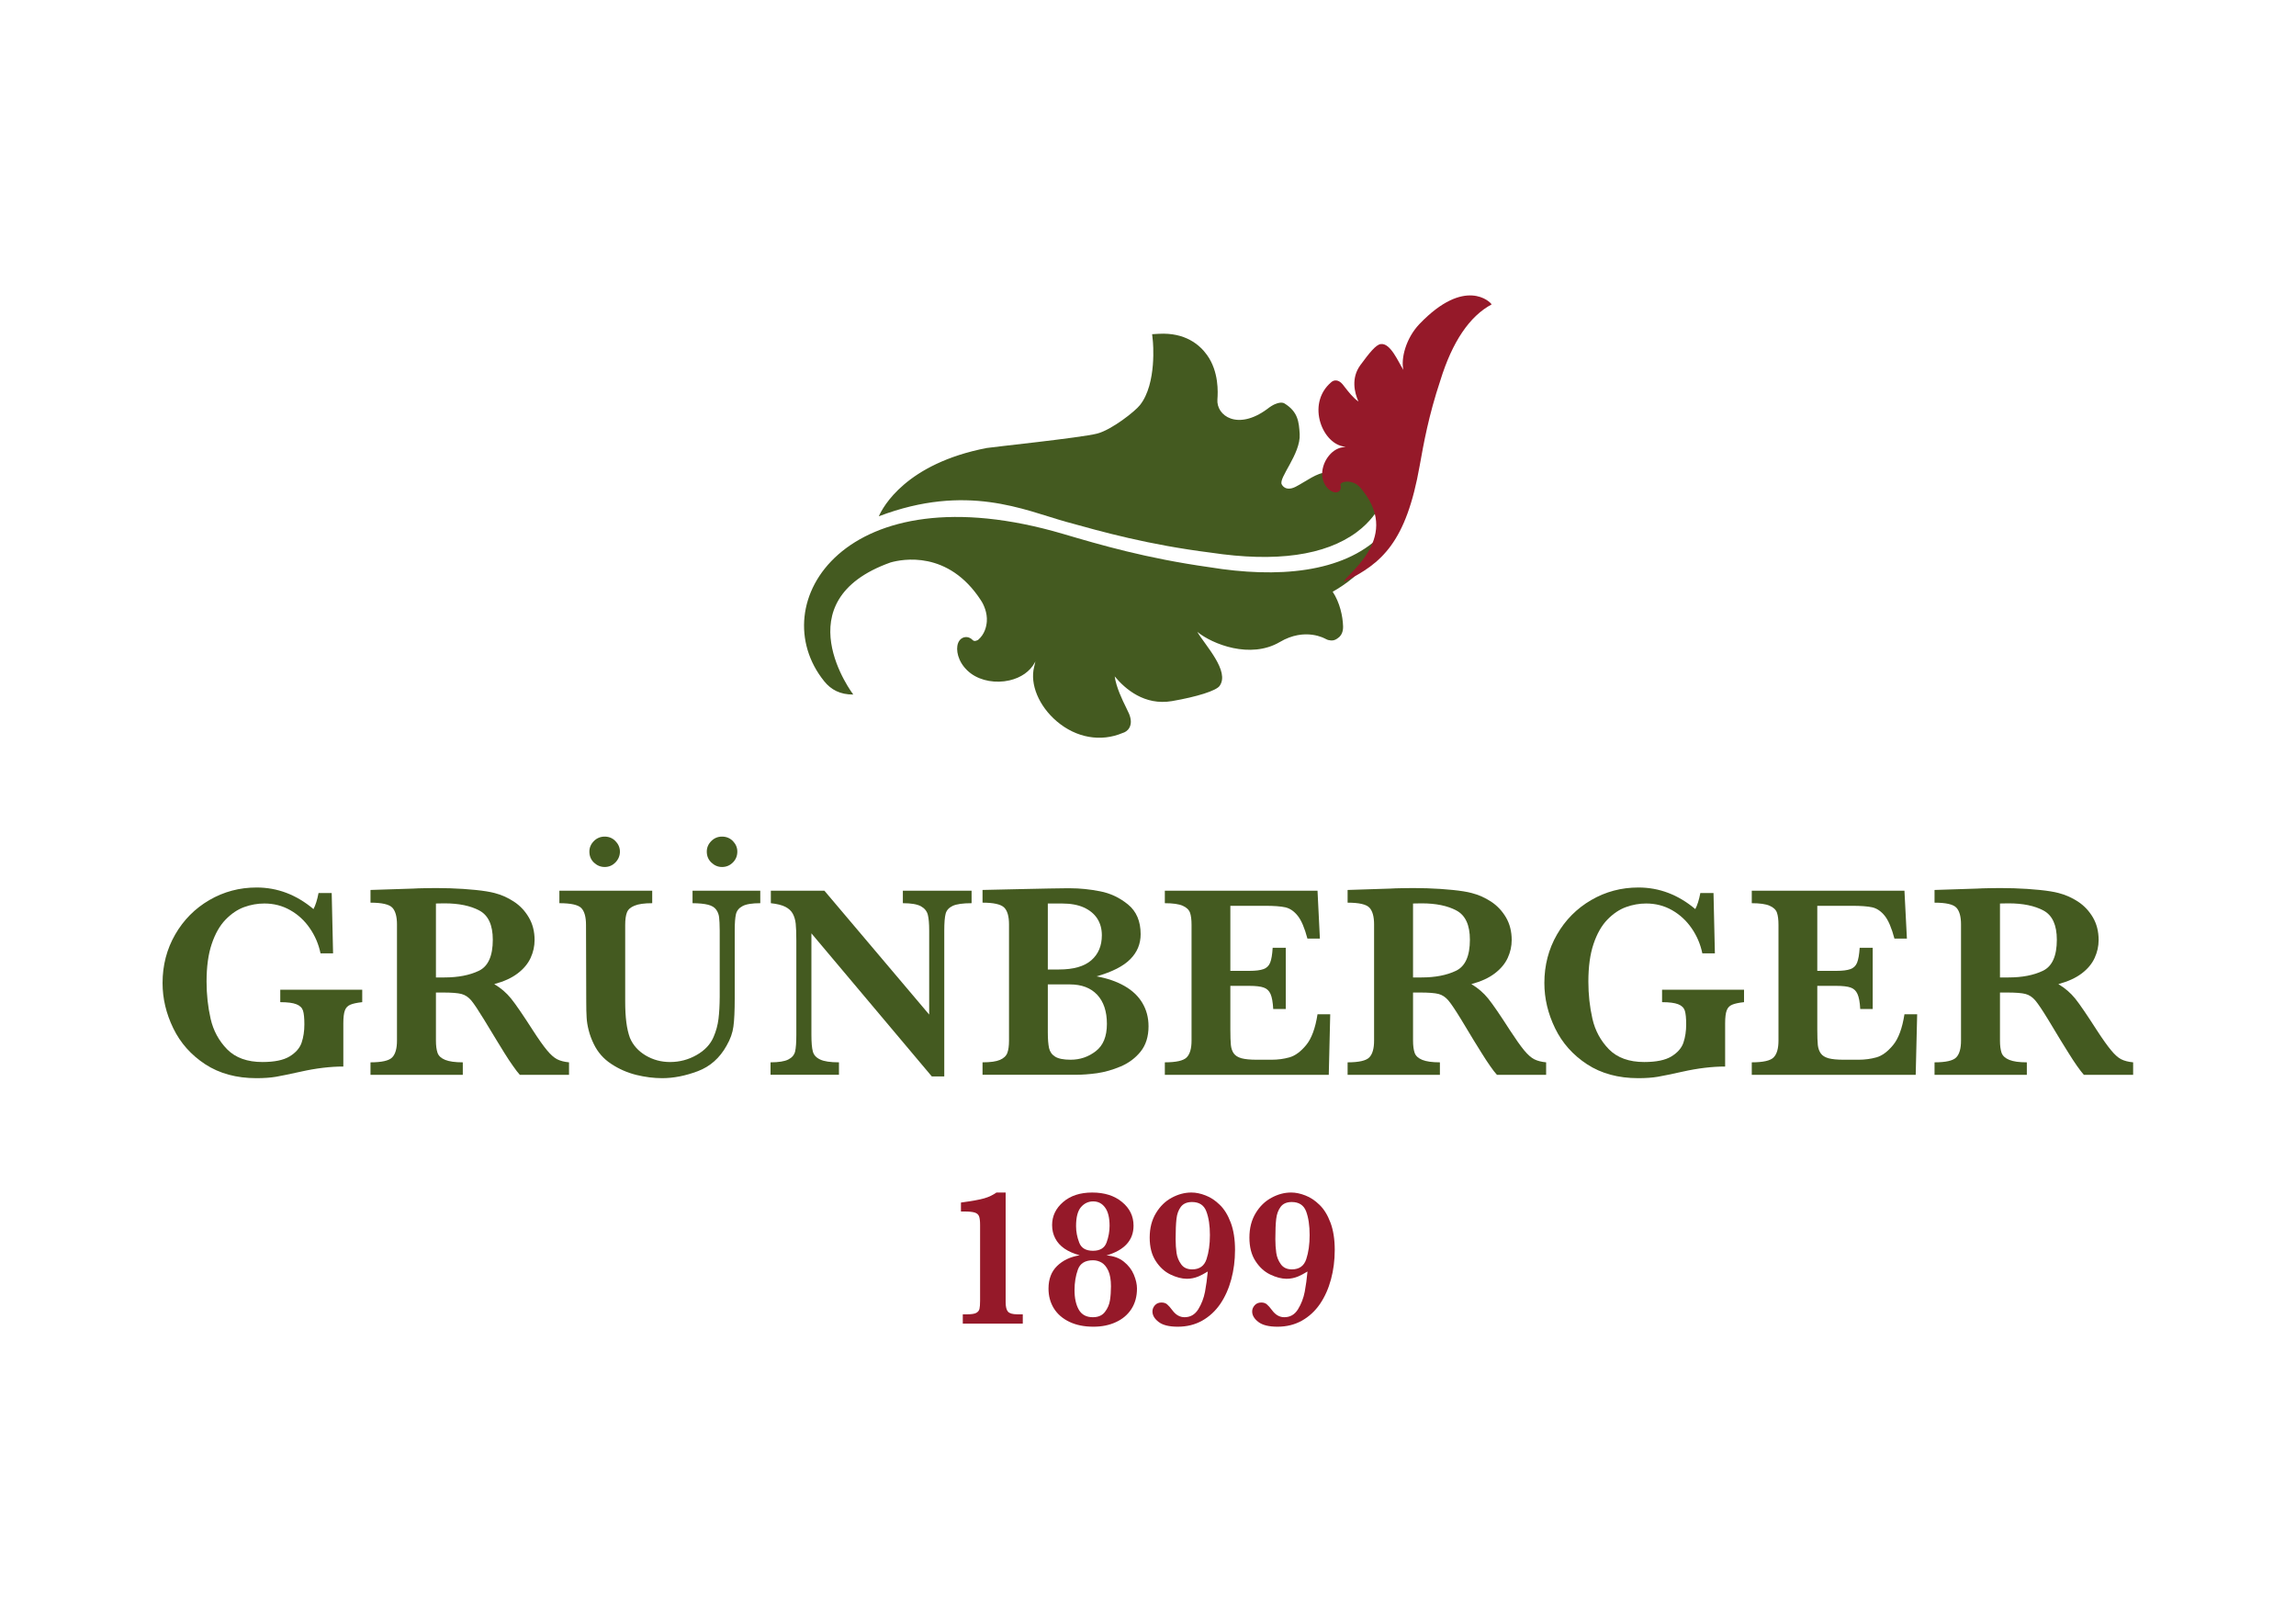 <svg version="1.2" xmlns="http://www.w3.org/2000/svg" viewBox="0 0 300 212" width="300" height="212">
	<style>
		.s0 { fill: #445a20 } 
		.s1 { fill: #951929 } 
	</style>
	<g id="Ebene 1">
		<g id="&lt;Group&gt;">
			<g id="&lt;Group&gt;">
				<path id="&lt;Compound Path&gt;" class="s0" d="m47.33 130.93q-1.03 0.11-1.55 0.33-0.53 0.22-0.72 0.76-0.2 0.54-0.2 1.68v5.64q-2.57 0-5.56 0.67-2.17 0.48-3.25 0.67-1.08 0.18-2.55 0.18-3.9 0-6.69-1.82-2.78-1.83-4.17-4.7-1.4-2.88-1.4-5.91 0-3.47 1.65-6.34 1.65-2.86 4.47-4.5 2.82-1.64 6.17-1.64 4.08 0 7.43 2.82 0.41-0.77 0.66-2.1h1.72l0.18 7.88h-1.64q-0.37-1.79-1.4-3.28-1.02-1.49-2.56-2.36-1.53-0.87-3.38-0.87-1.34 0-2.64 0.47-1.29 0.47-2.42 1.63-1.13 1.16-1.81 3.17-0.68 2-0.68 4.94 0 2.52 0.53 4.85 0.53 2.32 2.16 3.99 1.64 1.66 4.61 1.66 2.35 0 3.55-0.73 1.21-0.74 1.57-1.8 0.36-1.07 0.36-2.38 0-1.24-0.18-1.81-0.19-0.57-0.87-0.83-0.68-0.27-2.1-0.27v-1.63h10.71z"/>
				<path id="&lt;Compound Path&gt;" fill-rule="evenodd" class="s0" d="m74.35 140.42h-6.43q-0.36-0.39-0.88-1.14-0.53-0.74-1.15-1.74-0.62-1-1.02-1.66l-1.64-2.7q-1.1-1.8-1.65-2.47-0.56-0.66-1.28-0.85-0.72-0.19-2.44-0.19h-0.9v6.28q0 0.99 0.21 1.6 0.21 0.6 1 0.92 0.79 0.32 2.3 0.32v1.63h-12.06v-1.63q2.2 0 2.83-0.64 0.63-0.64 0.63-2.2v-15.18q0-1.54-0.61-2.19-0.62-0.65-2.85-0.65v-1.66l5.57-0.18q0.64-0.04 1.46-0.05 0.83-0.02 1.53-0.02 0.55 0 1.83 0.03 1.79 0.06 3.35 0.22 1.56 0.16 2.47 0.4 1.33 0.34 2.52 1.12 1.2 0.78 1.95 2.06 0.76 1.28 0.76 2.96 0 1.21-0.52 2.34-0.53 1.14-1.69 2.02-1.16 0.89-3.06 1.4 1.3 0.77 2.2 1.89 0.91 1.13 2.84 4.14 1.11 1.72 1.84 2.6 0.73 0.88 1.34 1.19 0.61 0.31 1.55 0.4zm-9.96-17.65q0-2.87-1.75-3.81-1.75-0.94-4.57-0.94-0.39 0-0.61 0.01-0.22 0.01-0.5 0.01v9.66h1.11q2.68 0 4.5-0.87 1.82-0.87 1.82-4.06z"/>
				<path id="&lt;Compound Path&gt;" class="s0" d="m99.34 118q-1.62 0-2.32 0.38-0.7 0.37-0.86 1.06-0.16 0.69-0.16 2.13v8.87q0 2.44-0.17 3.67-0.16 1.24-0.89 2.5-1.35 2.43-3.77 3.34-2.42 0.91-4.65 0.91-1.65 0-3.4-0.43-1.75-0.44-3.25-1.43-1.51-0.99-2.29-2.61-0.43-0.88-0.66-1.78-0.23-0.89-0.27-1.68-0.05-0.79-0.05-2.07l-0.03-10.02q0-1.56-0.61-2.2-0.61-0.64-2.87-0.64v-1.63h12.13v1.63q-1.54 0-2.3 0.32-0.77 0.3-1 0.88-0.23 0.58-0.23 1.64v10.02q0 1.54 0.15 2.71 0.15 1.16 0.47 2.03 0.61 1.43 2.05 2.29 1.45 0.86 3.19 0.86 1.86 0 3.46-0.91 1.61-0.91 2.23-2.37 0.49-1.13 0.64-2.35 0.15-1.21 0.16-2.9v-8.65q-0.01-1.17-0.08-1.74-0.07-0.57-0.39-1-0.32-0.44-1.05-0.63-0.74-0.19-2.03-0.2v-1.63h8.85zm-18.34-6.74q0 0.8-0.58 1.41-0.59 0.6-1.41 0.6-0.79 0-1.4-0.57-0.6-0.57-0.6-1.44 0-0.79 0.59-1.38 0.58-0.58 1.41-0.58 0.84 0 1.41 0.59 0.58 0.6 0.58 1.37zm15.34 0q0 0.84-0.58 1.42-0.59 0.59-1.42 0.59-0.78 0-1.38-0.57-0.61-0.57-0.61-1.44 0-0.79 0.59-1.38 0.58-0.58 1.4-0.58 0.85 0 1.43 0.59 0.57 0.6 0.57 1.37z"/>
				<path id="&lt;Compound Path&gt;" class="s0" d="m126.95 118q-1.72 0-2.47 0.35-0.74 0.35-0.92 1.02-0.18 0.67-0.18 2.2v19.06h-1.63l-15.73-18.69v13.25q0 1.51 0.19 2.19 0.18 0.68 0.95 1.04 0.76 0.37 2.46 0.37v1.63h-8.94v-1.63q1.6 0 2.32-0.37 0.72-0.36 0.89-1.04 0.16-0.68 0.16-2.19v-12.27q0-1.49-0.08-2.24-0.08-0.74-0.38-1.3-0.3-0.56-0.98-0.91-0.68-0.34-1.89-0.47v-1.63h7l13.69 16.18v-10.98q0-1.35-0.18-2.07-0.19-0.71-0.92-1.11-0.74-0.39-2.34-0.39v-1.63h8.98z"/>
				<path id="&lt;Compound Path&gt;" fill-rule="evenodd" class="s0" d="m150.07 134.07q0 2.02-1.03 3.31-1.03 1.28-2.61 1.95-1.57 0.66-3.08 0.88-1.51 0.21-2.91 0.21h-12.06v-1.63q1.55 0 2.28-0.32 0.74-0.32 0.96-0.91 0.22-0.58 0.22-1.61v-15.18q0-1.6-0.65-2.22-0.66-0.62-2.81-0.62v-1.66q2.57-0.06 4.9-0.11 2.32-0.05 3.82-0.08 1.5-0.03 2.1-0.03h0.66q1.84 0 3.85 0.39 2.02 0.38 3.67 1.72 1.66 1.35 1.66 3.89 0 1.9-1.35 3.26-1.34 1.37-4.41 2.25 2.09 0.37 3.64 1.25 1.55 0.88 2.35 2.23 0.8 1.35 0.8 3.03zm-6.1-11.88q0-1.24-0.59-2.17-0.6-0.93-1.76-1.46-1.16-0.52-2.85-0.52h-1.86v8.62h1.46q2.85 0 4.23-1.21 1.37-1.2 1.37-3.26zm0.66 11.58q0-2.45-1.27-3.81-1.27-1.35-3.57-1.35h-2.88v6.26q0 1.31 0.16 2.05 0.16 0.73 0.8 1.13 0.64 0.4 2.02 0.4 1.85 0 3.29-1.12 1.45-1.11 1.45-3.56z"/>
				<path id="&lt;Compound Path&gt;" class="s0" d="m173.81 132.51l-0.19 7.91h-21.42v-1.63q2.21 0 2.85-0.64 0.64-0.64 0.64-2.2v-15.11q0-1.03-0.2-1.6-0.21-0.58-0.96-0.91-0.76-0.33-2.33-0.33v-1.63h19.95l0.31 6.25h-1.63q-0.55-2.08-1.27-2.98-0.71-0.89-1.61-1.1-0.89-0.2-2.68-0.2h-4.51v8.5h2.45q1.26 0 1.88-0.23 0.62-0.22 0.87-0.84 0.25-0.62 0.33-1.95h1.71v8h-1.64q-0.07-1.33-0.35-1.96-0.28-0.63-0.89-0.84-0.62-0.22-1.88-0.22h-2.48v5.66q0 1.42 0.07 2.08 0.07 0.65 0.38 1.09 0.31 0.43 1.01 0.63 0.7 0.19 2 0.19h1.93q1.23 0 2.33-0.31 1.11-0.31 2.18-1.6 1.06-1.28 1.49-4.03z"/>
				<path id="&lt;Compound Path&gt;" fill-rule="evenodd" class="s0" d="m202.02 140.42h-6.43q-0.36-0.39-0.88-1.14-0.52-0.74-1.14-1.74-0.62-1-1.03-1.66l-1.63-2.7q-1.1-1.8-1.66-2.47-0.56-0.66-1.28-0.85-0.72-0.19-2.44-0.19h-0.9v6.28q0 0.99 0.21 1.6 0.21 0.6 1 0.92 0.79 0.32 2.3 0.32v1.63h-12.06v-1.63q2.2 0 2.83-0.64 0.63-0.64 0.63-2.2v-15.18q0-1.54-0.61-2.19-0.61-0.65-2.85-0.65v-1.66l5.57-0.18q0.64-0.04 1.46-0.05 0.83-0.02 1.54-0.02 0.55 0 1.82 0.03 1.79 0.06 3.35 0.22 1.57 0.16 2.47 0.4 1.33 0.34 2.53 1.12 1.19 0.78 1.95 2.06 0.75 1.28 0.75 2.96 0 1.21-0.52 2.34-0.53 1.14-1.69 2.02-1.16 0.89-3.06 1.4 1.3 0.77 2.2 1.89 0.91 1.13 2.84 4.14 1.12 1.72 1.84 2.6 0.73 0.88 1.34 1.19 0.62 0.31 1.55 0.4zm-9.96-17.65q0-2.87-1.75-3.81-1.74-0.94-4.56-0.94-0.39 0-0.61 0.01-0.23 0.01-0.51 0.01v9.66h1.12q2.67 0 4.49-0.87 1.82-0.87 1.82-4.06z"/>
				<path id="&lt;Compound Path&gt;" class="s0" d="m227.88 130.93q-1.03 0.11-1.55 0.33-0.53 0.22-0.72 0.76-0.2 0.54-0.2 1.68v5.64q-2.57 0-5.56 0.67-2.17 0.48-3.25 0.67-1.08 0.18-2.55 0.18-3.9 0-6.69-1.82-2.78-1.83-4.17-4.7-1.4-2.88-1.4-5.91 0-3.47 1.65-6.34 1.65-2.86 4.47-4.5 2.82-1.64 6.17-1.64 4.08 0 7.43 2.82 0.41-0.77 0.66-2.1h1.72l0.18 7.88h-1.64q-0.37-1.79-1.4-3.28-1.03-1.49-2.56-2.36-1.53-0.87-3.38-0.87-1.34 0-2.64 0.47-1.29 0.47-2.42 1.63-1.13 1.16-1.81 3.17-0.68 2-0.68 4.94 0 2.52 0.53 4.85 0.53 2.32 2.16 3.99 1.64 1.66 4.61 1.66 2.35 0 3.55-0.73 1.21-0.74 1.57-1.8 0.36-1.07 0.36-2.38 0-1.24-0.18-1.81-0.19-0.57-0.87-0.83-0.68-0.27-2.1-0.27v-1.63h10.71z"/>
				<path id="&lt;Compound Path&gt;" class="s0" d="m250.5 132.51l-0.19 7.91h-21.42v-1.63q2.22 0 2.85-0.64 0.64-0.64 0.64-2.2v-15.11q0-1.03-0.2-1.6-0.2-0.58-0.96-0.91-0.75-0.33-2.33-0.33v-1.63h19.95l0.32 6.25h-1.63q-0.55-2.08-1.27-2.98-0.72-0.89-1.62-1.1-0.89-0.2-2.68-0.2h-4.51v8.5h2.45q1.26 0 1.88-0.23 0.62-0.22 0.87-0.84 0.25-0.62 0.34-1.95h1.7v8h-1.63q-0.07-1.33-0.36-1.96-0.28-0.63-0.89-0.84-0.62-0.22-1.87-0.22h-2.49v5.66q0 1.42 0.07 2.08 0.08 0.65 0.39 1.09 0.31 0.43 1.01 0.63 0.7 0.19 1.99 0.19h1.93q1.23 0 2.34-0.31 1.1-0.31 2.17-1.6 1.06-1.28 1.49-4.03z"/>
				<path id="&lt;Compound Path&gt;" fill-rule="evenodd" class="s0" d="m278.72 140.42h-6.44q-0.35-0.39-0.88-1.14-0.52-0.74-1.14-1.74-0.62-1-1.03-1.66l-1.63-2.7q-1.1-1.8-1.66-2.47-0.56-0.66-1.28-0.85-0.71-0.19-2.43-0.19h-0.91v6.28q0 0.99 0.21 1.6 0.22 0.6 1.01 0.92 0.78 0.32 2.29 0.32v1.63h-12.06v-1.63q2.2 0 2.83-0.64 0.63-0.64 0.63-2.2v-15.18q0-1.54-0.61-2.19-0.61-0.65-2.85-0.65v-1.66l5.57-0.18q0.64-0.04 1.47-0.05 0.82-0.02 1.53-0.02 0.55 0 1.83 0.03 1.79 0.06 3.35 0.22 1.56 0.16 2.46 0.4 1.33 0.34 2.53 1.12 1.19 0.78 1.95 2.06 0.75 1.28 0.75 2.96 0 1.21-0.52 2.34-0.52 1.14-1.68 2.02-1.17 0.89-3.06 1.4 1.29 0.77 2.2 1.89 0.9 1.13 2.83 4.14 1.12 1.72 1.85 2.6 0.72 0.88 1.33 1.19 0.62 0.31 1.56 0.4zm-9.97-17.65q0-2.87-1.74-3.81-1.75-0.94-4.57-0.94-0.39 0-0.61 0.01-0.22 0.01-0.51 0.01v9.66h1.12q2.68 0 4.49-0.87 1.82-0.87 1.82-4.06z"/>
			</g>
			<g id="&lt;Group&gt;">
				<path id="&lt;Compound Path&gt;" class="s1" d="m133.64 172.93h-7.84v-1.22h0.6q0.8 0 1.15-0.18 0.35-0.19 0.43-0.53 0.08-0.33 0.08-1.07v-9.9q0-0.75-0.13-1.11-0.13-0.36-0.56-0.5-0.43-0.14-1.37-0.14h-0.44v-1.17q2.16-0.29 3.04-0.55 0.88-0.25 1.6-0.76h1.2v14.32q0 0.89 0.3 1.24 0.31 0.35 1.21 0.35h0.73z"/>
				<path id="&lt;Compound Path&gt;" fill-rule="evenodd" class="s1" d="m148.56 168.35q0 1.54-0.73 2.67-0.73 1.12-2.02 1.71-1.29 0.6-2.94 0.6-1.82 0-3.15-0.64-1.33-0.64-2.03-1.77-0.69-1.13-0.69-2.57 0-1.87 1.13-2.96 1.13-1.1 2.94-1.39-1.17-0.32-1.98-0.87-0.81-0.56-1.21-1.34-0.41-0.78-0.41-1.74 0-1.77 1.44-3.01 1.44-1.24 3.8-1.24 2.41 0 3.9 1.24 1.5 1.23 1.5 3.09 0 2.85-3.53 3.89 1.37 0.09 2.26 0.81 0.9 0.72 1.31 1.7 0.41 0.98 0.41 1.82zm-3.4-0.29q0-1.29-0.35-2.05-0.35-0.75-0.88-1.06-0.52-0.3-1.12-0.3-1.53 0-1.97 1.21-0.44 1.22-0.44 2.69 0 1.57 0.56 2.56 0.57 0.98 1.83 0.98 1.06 0 1.58-0.69 0.53-0.68 0.66-1.52 0.13-0.83 0.13-1.82zm-0.18-7.91q0-1.59-0.59-2.39-0.58-0.8-1.55-0.8-0.95 0-1.6 0.75-0.64 0.75-0.64 2.48 0 1.08 0.41 2.15 0.4 1.07 1.8 1.07 1.39 0 1.78-1.09 0.39-1.08 0.39-2.17z"/>
				<path id="&lt;Compound Path&gt;" fill-rule="evenodd" class="s1" d="m161.37 163.31q0 2.01-0.49 3.83-0.49 1.82-1.44 3.22-0.96 1.39-2.36 2.18-1.41 0.79-3.19 0.79-1.7 0-2.5-0.62-0.81-0.62-0.81-1.37 0-0.44 0.32-0.81 0.33-0.36 0.86-0.36 0.45 0 0.73 0.23 0.28 0.23 0.7 0.79 0.67 0.9 1.59 0.9 1.14 0 1.79-1.04 0.64-1.04 0.88-2.29 0.23-1.24 0.36-2.64-0.75 0.45-1.21 0.64-0.74 0.31-1.53 0.31-1-0.01-2.14-0.56-1.14-0.55-1.92-1.76-0.79-1.21-0.79-3.06 0-1.85 0.82-3.2 0.81-1.34 2.06-2.01 1.26-0.68 2.57-0.68 0.88 0 1.85 0.38 0.98 0.37 1.85 1.22 0.88 0.84 1.44 2.33 0.56 1.49 0.56 3.58zm-3.28-1.95q0-1.87-0.47-3.1-0.46-1.22-1.87-1.22-0.98 0-1.46 0.63-0.47 0.63-0.57 1.58-0.11 0.96-0.11 2.63 0 0.98 0.12 1.81 0.12 0.82 0.6 1.48 0.47 0.67 1.44 0.67 1.44 0 1.88-1.34 0.44-1.34 0.44-3.14z"/>
				<path id="&lt;Compound Path&gt;" fill-rule="evenodd" class="s1" d="m174.4 163.31q0 2.01-0.49 3.83-0.49 1.82-1.44 3.22-0.96 1.39-2.36 2.18-1.41 0.79-3.19 0.79-1.69 0-2.5-0.62-0.81-0.62-0.81-1.37 0-0.44 0.33-0.81 0.32-0.36 0.86-0.36 0.44 0 0.72 0.23 0.28 0.23 0.7 0.79 0.67 0.9 1.59 0.9 1.15 0 1.79-1.04 0.64-1.04 0.88-2.29 0.23-1.24 0.36-2.64-0.75 0.45-1.21 0.64-0.74 0.31-1.53 0.31-1-0.01-2.14-0.56-1.14-0.55-1.92-1.76-0.79-1.21-0.79-3.06 0-1.85 0.82-3.2 0.81-1.34 2.07-2.01 1.25-0.68 2.56-0.68 0.88 0 1.85 0.38 0.98 0.37 1.85 1.22 0.88 0.84 1.44 2.33 0.56 1.49 0.56 3.58zm-3.28-1.95q0-1.87-0.46-3.1-0.47-1.22-1.88-1.22-0.98 0-1.45 0.63-0.47 0.63-0.58 1.58-0.11 0.96-0.11 2.63 0 0.98 0.12 1.81 0.12 0.82 0.6 1.48 0.48 0.67 1.44 0.67 1.44 0 1.88-1.34 0.44-1.34 0.44-3.14z"/>
			</g>
			<g id="&lt;Group&gt;">
				<g id="&lt;Group&gt;">
					<g id="&lt;Group&gt;">
						<path id="&lt;Path&gt;" class="s0" d="m158 74.1c-8.25-1.16-14.25-2.92-19.07-4.34-28.65-8.44-39.35 9.19-31.24 19.24 0.9 1.12 2.09 1.75 3.8 1.74 0 0-9.32-12.22 4.88-17.26 1.49-0.42 7.53-1.64 11.81 4.97 0.36 0.55 0.84 1.59 0.76 2.74-0.05 0.7-0.3 1.69-1.13 2.4-0.05 0.03-0.47 0.29-0.71 0.04-0.48-0.5-0.99-0.41-1.18-0.35-0.44 0.14-0.74 0.54-0.83 1.1-0.16 1 0.33 2.56 1.8 3.63 1.31 0.95 3.23 1.29 5.01 0.88 1.51-0.35 2.68-1.17 3.31-2.33q0.04-0.07 0.08-0.15-0.07 0.35-0.17 0.73c-0.57 2.25 0.62 5.11 2.96 7.1 2.54 2.16 5.75 2.73 8.61 1.52 0.3-0.08 0.66-0.29 0.88-0.69q0.4-0.74-0.05-1.83-0.14-0.31-0.38-0.8c-0.48-0.97-1.3-2.66-1.49-4.07 1.38 1.67 3.91 3.83 7.47 3.23 3.31-0.57 5.78-1.36 6.23-1.98 1.39-1.92-1.89-5.32-2.91-7.07 1.98 1.62 6.95 3.58 10.78 1.33 3.34-1.97 5.93-0.44 6.04-0.38l0.26 0.11c0.46 0.1 0.84 0.15 1.4-0.33q0.04-0.03 0.09-0.07c0.25-0.25 0.5-0.67 0.48-1.38-0.04-1.34-0.43-3.12-1.36-4.52 1.41-0.8 3.99-2.5 4.65-4.39 0 0 2.53-2.88 1.59-2.89-4.94 4.83-13.46 5.53-22.37 4.07z"/>
						<path id="&lt;Path&gt;" class="s0" d="m175.2 59.56c-2.07 0.7-1.34 1.68-1.34 1.68 0.49 0.27 1.64 0.34 1.8 1.44 0.03 0.22 0.28-0.67 0.22-0.43-0.39-0.88-1.28-0.56-2.2-0.51q-0.19 0-0.39 0c-1.2 0-2.62 1.14-3.99 1.85-1.38 0.7-1.82-0.3-1.82-0.3-0.48-0.82 2.49-3.99 2.34-6.58-0.1-1.57-0.2-2.91-2-4.01 0 0-0.7-0.49-2.26 0.75-3.85 2.83-6.65 0.87-6.49-1.27 0.07-0.93 0.2-3.62-1.35-5.79-0.98-1.37-2.87-2.97-6.31-2.78l-0.87 0.05 0.09 0.86c0.01 0.06 0.56 5.59-1.68 8.4-0.6 0.79-3.71 3.25-5.61 3.73-2.1 0.54-13.84 1.77-14.42 1.88-10.54 2.04-13.56 7.71-14.09 8.92 11.48-4.36 18.99-0.81 24.46 0.72 4.79 1.33 10.75 3 18.91 4.03 8.53 1.28 14.94 0.38 19.08-2.68 1.73-1.29 2.72-2.74 3.28-3.87 1.07-3.39-3.28-6.8-5.36-6.09z"/>
					</g>
				</g>
				<g id="&lt;Group&gt;">
					<path id="&lt;Path&gt;" class="s1" d="m178.14 64.2c-0.23-0.3-0.61-0.85-1.23-1.1-0.38-0.16-0.97-0.29-1.56-0.04-0.03 0.02-0.27 0.17-0.2 0.36 0.13 0.39-0.05 0.63-0.13 0.71-0.18 0.2-0.47 0.25-0.79 0.15-0.57-0.17-1.26-0.84-1.44-1.89-0.15-0.93 0.17-2.03 0.85-2.86 0.57-0.7 1.31-1.1 2.08-1.12q0.05-0.01 0.1-0.01-0.2-0.05-0.42-0.1c-1.33-0.29-2.52-1.65-2.96-3.4-0.47-1.9 0.07-3.73 1.45-4.92 0.13-0.13 0.33-0.27 0.6-0.28q0.49-0.02 0.94 0.51 0.13 0.15 0.32 0.41c0.39 0.5 1.06 1.37 1.75 1.84-0.52-1.16-0.99-3.06 0.25-4.76 1.17-1.59 2.03-2.68 2.67-2.75 1.29-0.16 2.29 2.37 2.95 3.37-0.34-1.46 0.31-4.12 2.11-6 5.94-6.19 9.27-2.87 9.42-2.55-2.88 1.54-5.14 4.88-6.7 9.93-1.54 4.63-2.18 8.24-2.7 11.14-1.76 9.95-4.91 12.79-9.89 15.17-0.08-0.75 7.48-5.44 2.53-11.81z"/>
				</g>
			</g>
		</g>
	</g>
</svg>